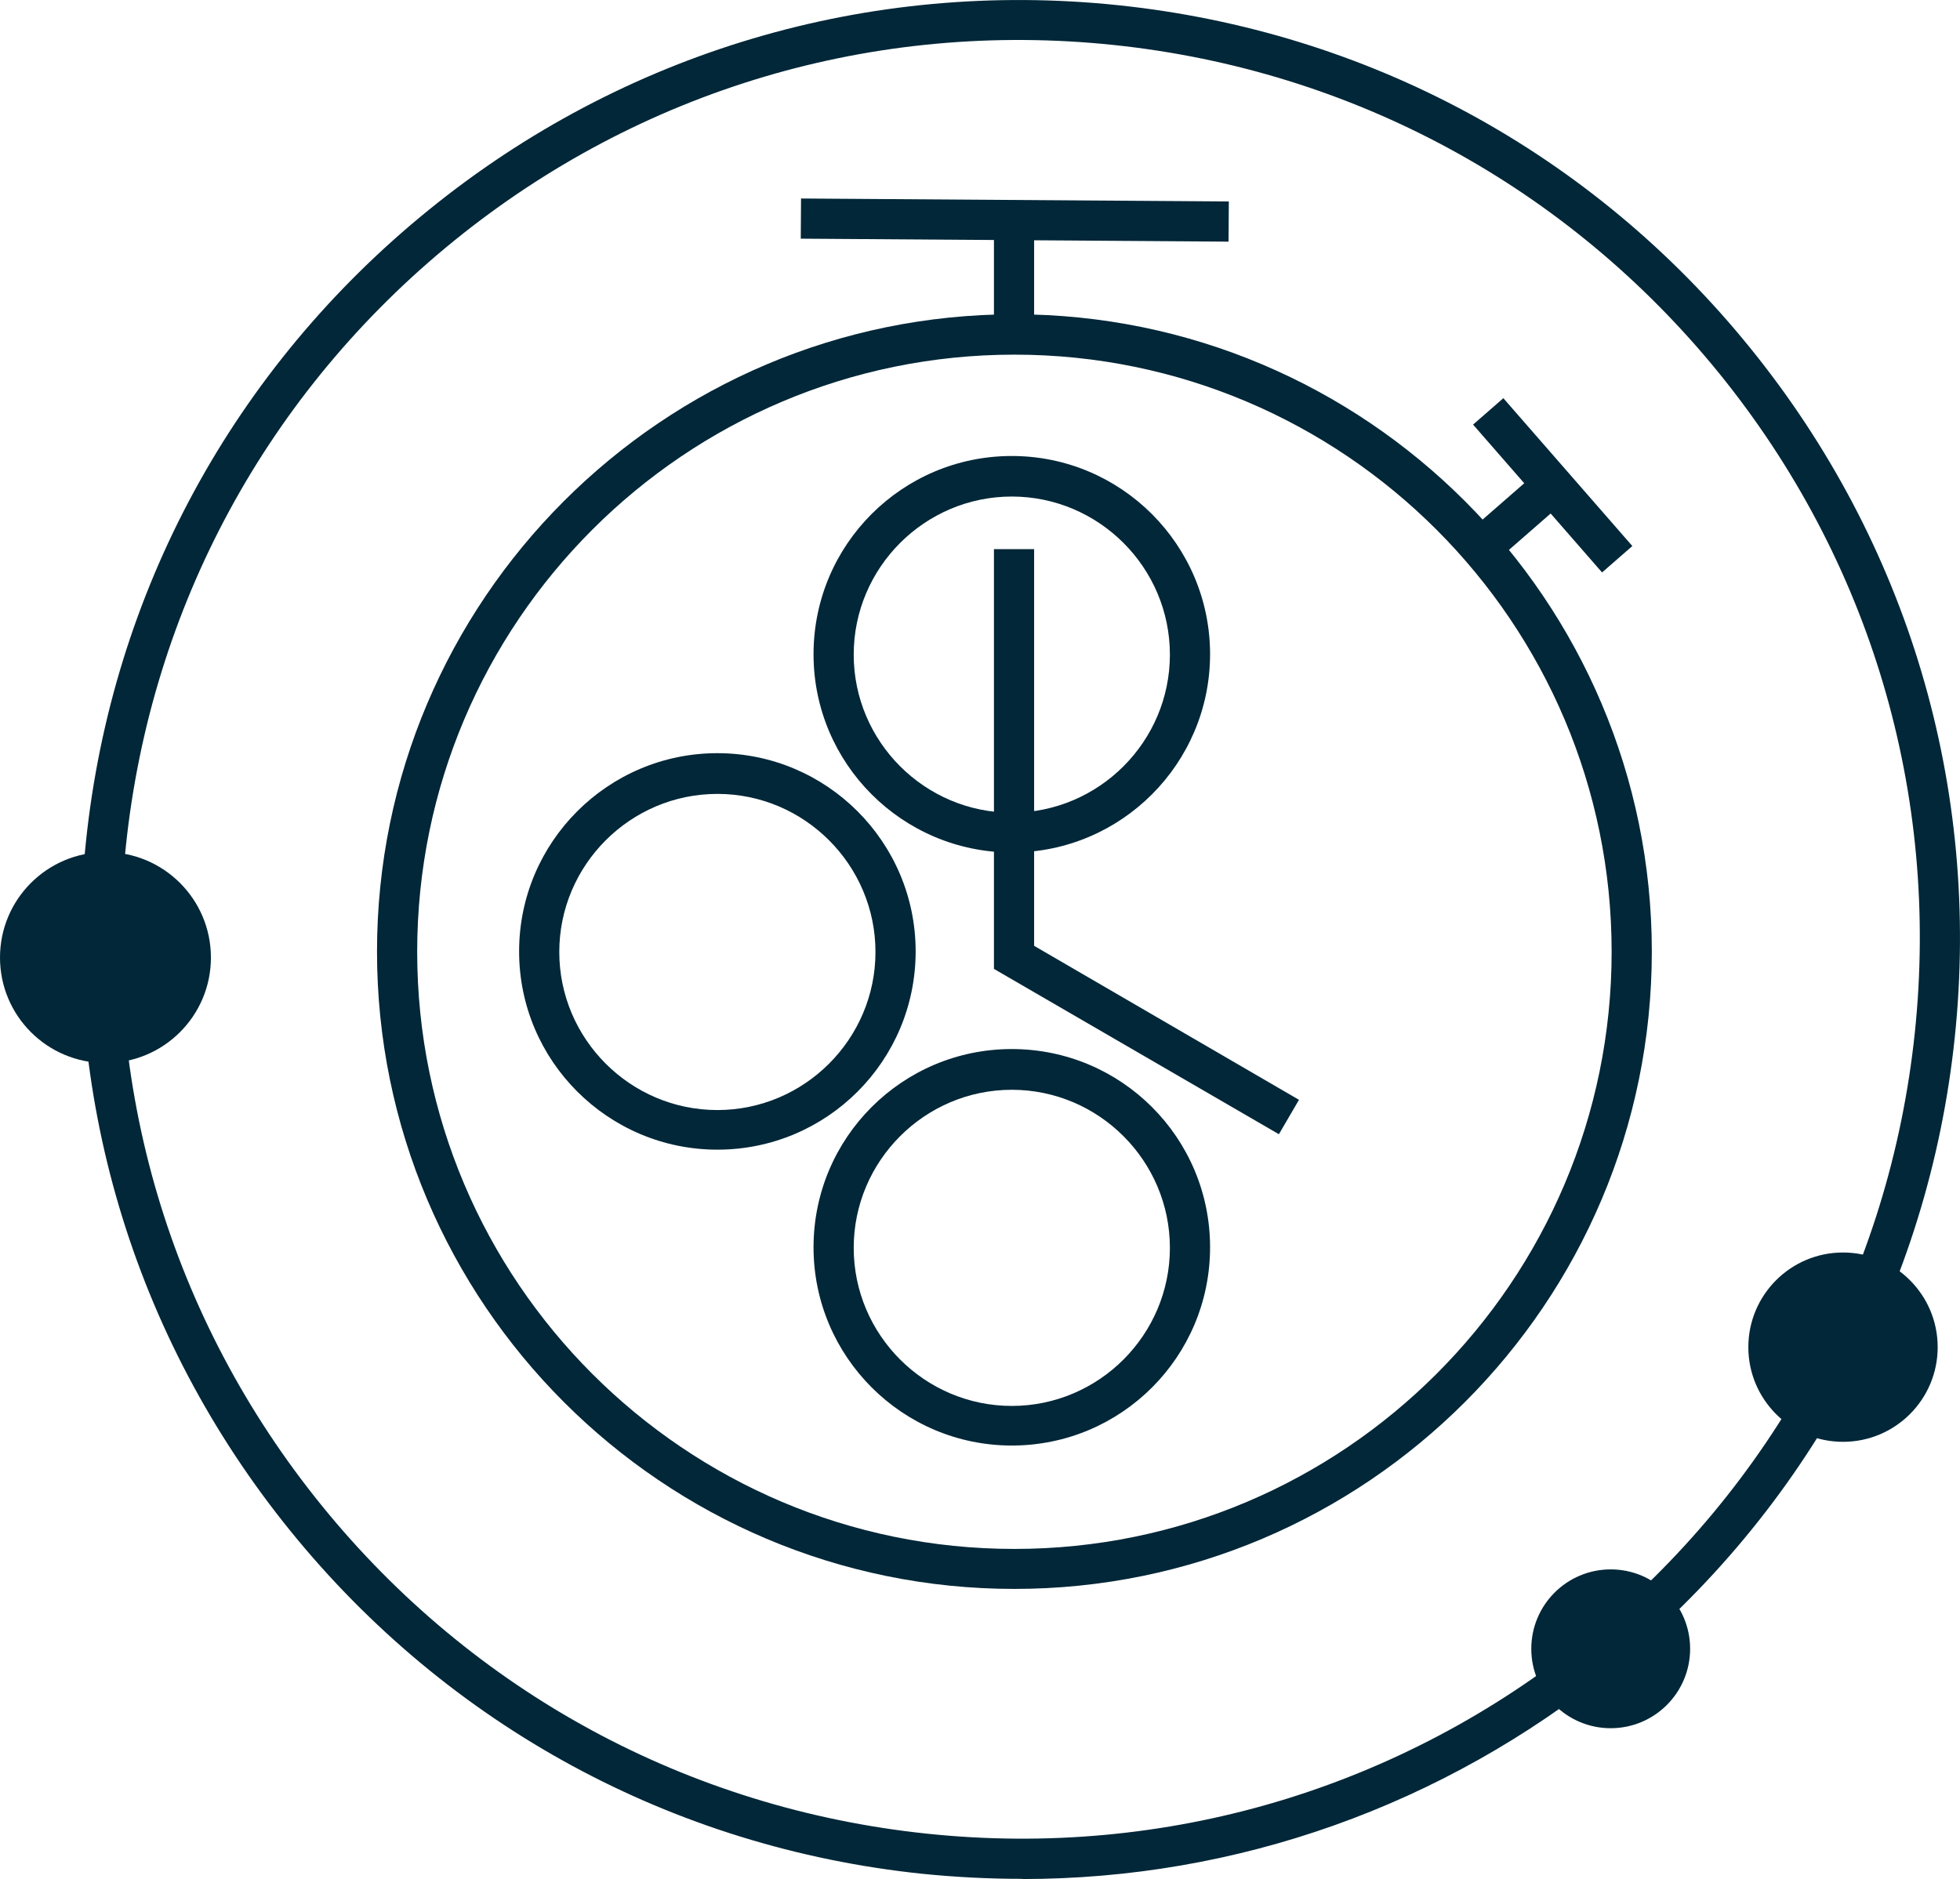 <?xml version="1.0" encoding="UTF-8"?>
<svg id="Layer_1" xmlns="http://www.w3.org/2000/svg" width="105.38" height="101.04" viewBox="0 0 105.38 101.04">
  <g id="Layer_1-2" data-name="Layer_1">
    <g>
      <path d="M54.95,101.03c-1.78,0-3.56-.09-5.35-.27-13.43-1.4-25.49-7.96-33.98-18.43h0c-8.5-10.48-12.4-23.65-11-37.06,1.4-13.43,7.96-25.49,18.43-33.98C33.53,2.78,46.71-1.12,60.12.28c13.41,1.4,25.49,7.94,33.98,18.43,8.5,10.49,12.4,23.65,11,37.06-1.4,13.41-7.96,25.49-18.43,33.98-9.09,7.36-20.18,11.29-31.72,11.29h0v-.02ZM17.3,80.96c8.14,10.03,19.69,16.29,32.53,17.64,12.83,1.35,25.45-2.39,35.48-10.53,10.03-8.14,16.29-19.69,17.64-32.53,1.35-12.85-2.39-25.45-10.53-35.48C84.28,10.04,72.72,3.77,59.89,2.42c-12.85-1.35-25.45,2.39-35.48,10.53C14.38,21.09,8.12,32.64,6.77,45.48c-1.35,12.85,2.39,25.45,10.53,35.48h0Z" fill="#012738"/>
      <circle cx="99.09" cy="72.44" r="5.09" fill="#012738"/>
      <circle cx="5.67" cy="51.49" r="5.67" fill="#012738"/>
      <circle cx="86.6" cy="88.66" r="4.27" fill="#012738"/>
      <g>
        <path d="M54.54,85.44c-18.9,0-34.27-15.37-34.27-34.27s15.37-34.27,34.27-34.27,34.27,15.37,34.27,34.27-15.37,34.27-34.27,34.27ZM54.54,19.07c-17.71,0-32.11,14.4-32.11,32.11s14.4,32.11,32.11,32.11,32.11-14.4,32.11-32.11-14.4-32.11-32.11-32.11h0Z" fill="#012738"/>
        <path d="M38.57,61.82c-5.87,0-10.66-4.77-10.66-10.66s4.79-10.66,10.66-10.66,10.66,4.77,10.66,10.66-4.77,10.66-10.66,10.66h0ZM38.57,42.69c-4.68,0-8.5,3.82-8.5,8.5s3.82,8.5,8.5,8.5,8.5-3.82,8.5-8.5-3.82-8.5-8.5-8.5h0Z" fill="#012738"/>
        <path d="M54.4,45.84c-5.87,0-10.66-4.77-10.66-10.66s4.77-10.66,10.66-10.66,10.66,4.79,10.66,10.66-4.77,10.66-10.66,10.66ZM54.4,26.7c-4.68,0-8.5,3.82-8.5,8.5s3.82,8.5,8.5,8.5,8.5-3.82,8.5-8.5-3.82-8.5-8.5-8.5h0Z" fill="#012738"/>
        <path d="M54.4,77.73c-5.87,0-10.66-4.77-10.66-10.66s4.77-10.66,10.66-10.66,10.66,4.77,10.66,10.66-4.77,10.66-10.66,10.66ZM54.4,58.6c-4.68,0-8.5,3.82-8.5,8.5s3.82,8.5,8.5,8.5,8.5-3.82,8.5-8.5-3.82-8.5-8.5-8.5Z" fill="#012738"/>
        <rect x="53.44" y="11.66" width="2.16" height="6.28" fill="#012738"/>
        <polygon points="68.76 60.99 53.44 52.1 53.44 29.53 55.6 29.53 55.6 50.86 69.84 59.14 68.76 60.99" fill="#012738"/>
        <rect x="53.48" y=".33" width="2.16" height="23" transform="translate(42.35 66.31) rotate(-89.6)" fill="#012738"/>
        <g>
          <rect x="79.21" y="26.63" width="4.81" height="2.16" transform="translate(1.9 60.48) rotate(-41.1)" fill="#012738"/>
          <rect x="82.4" y="20.82" width="2.16" height="10.55" transform="translate(3.42 61.31) rotate(-41.1)" fill="#012738"/>
        </g>
      </g>
    </g>
  </g>
</svg>